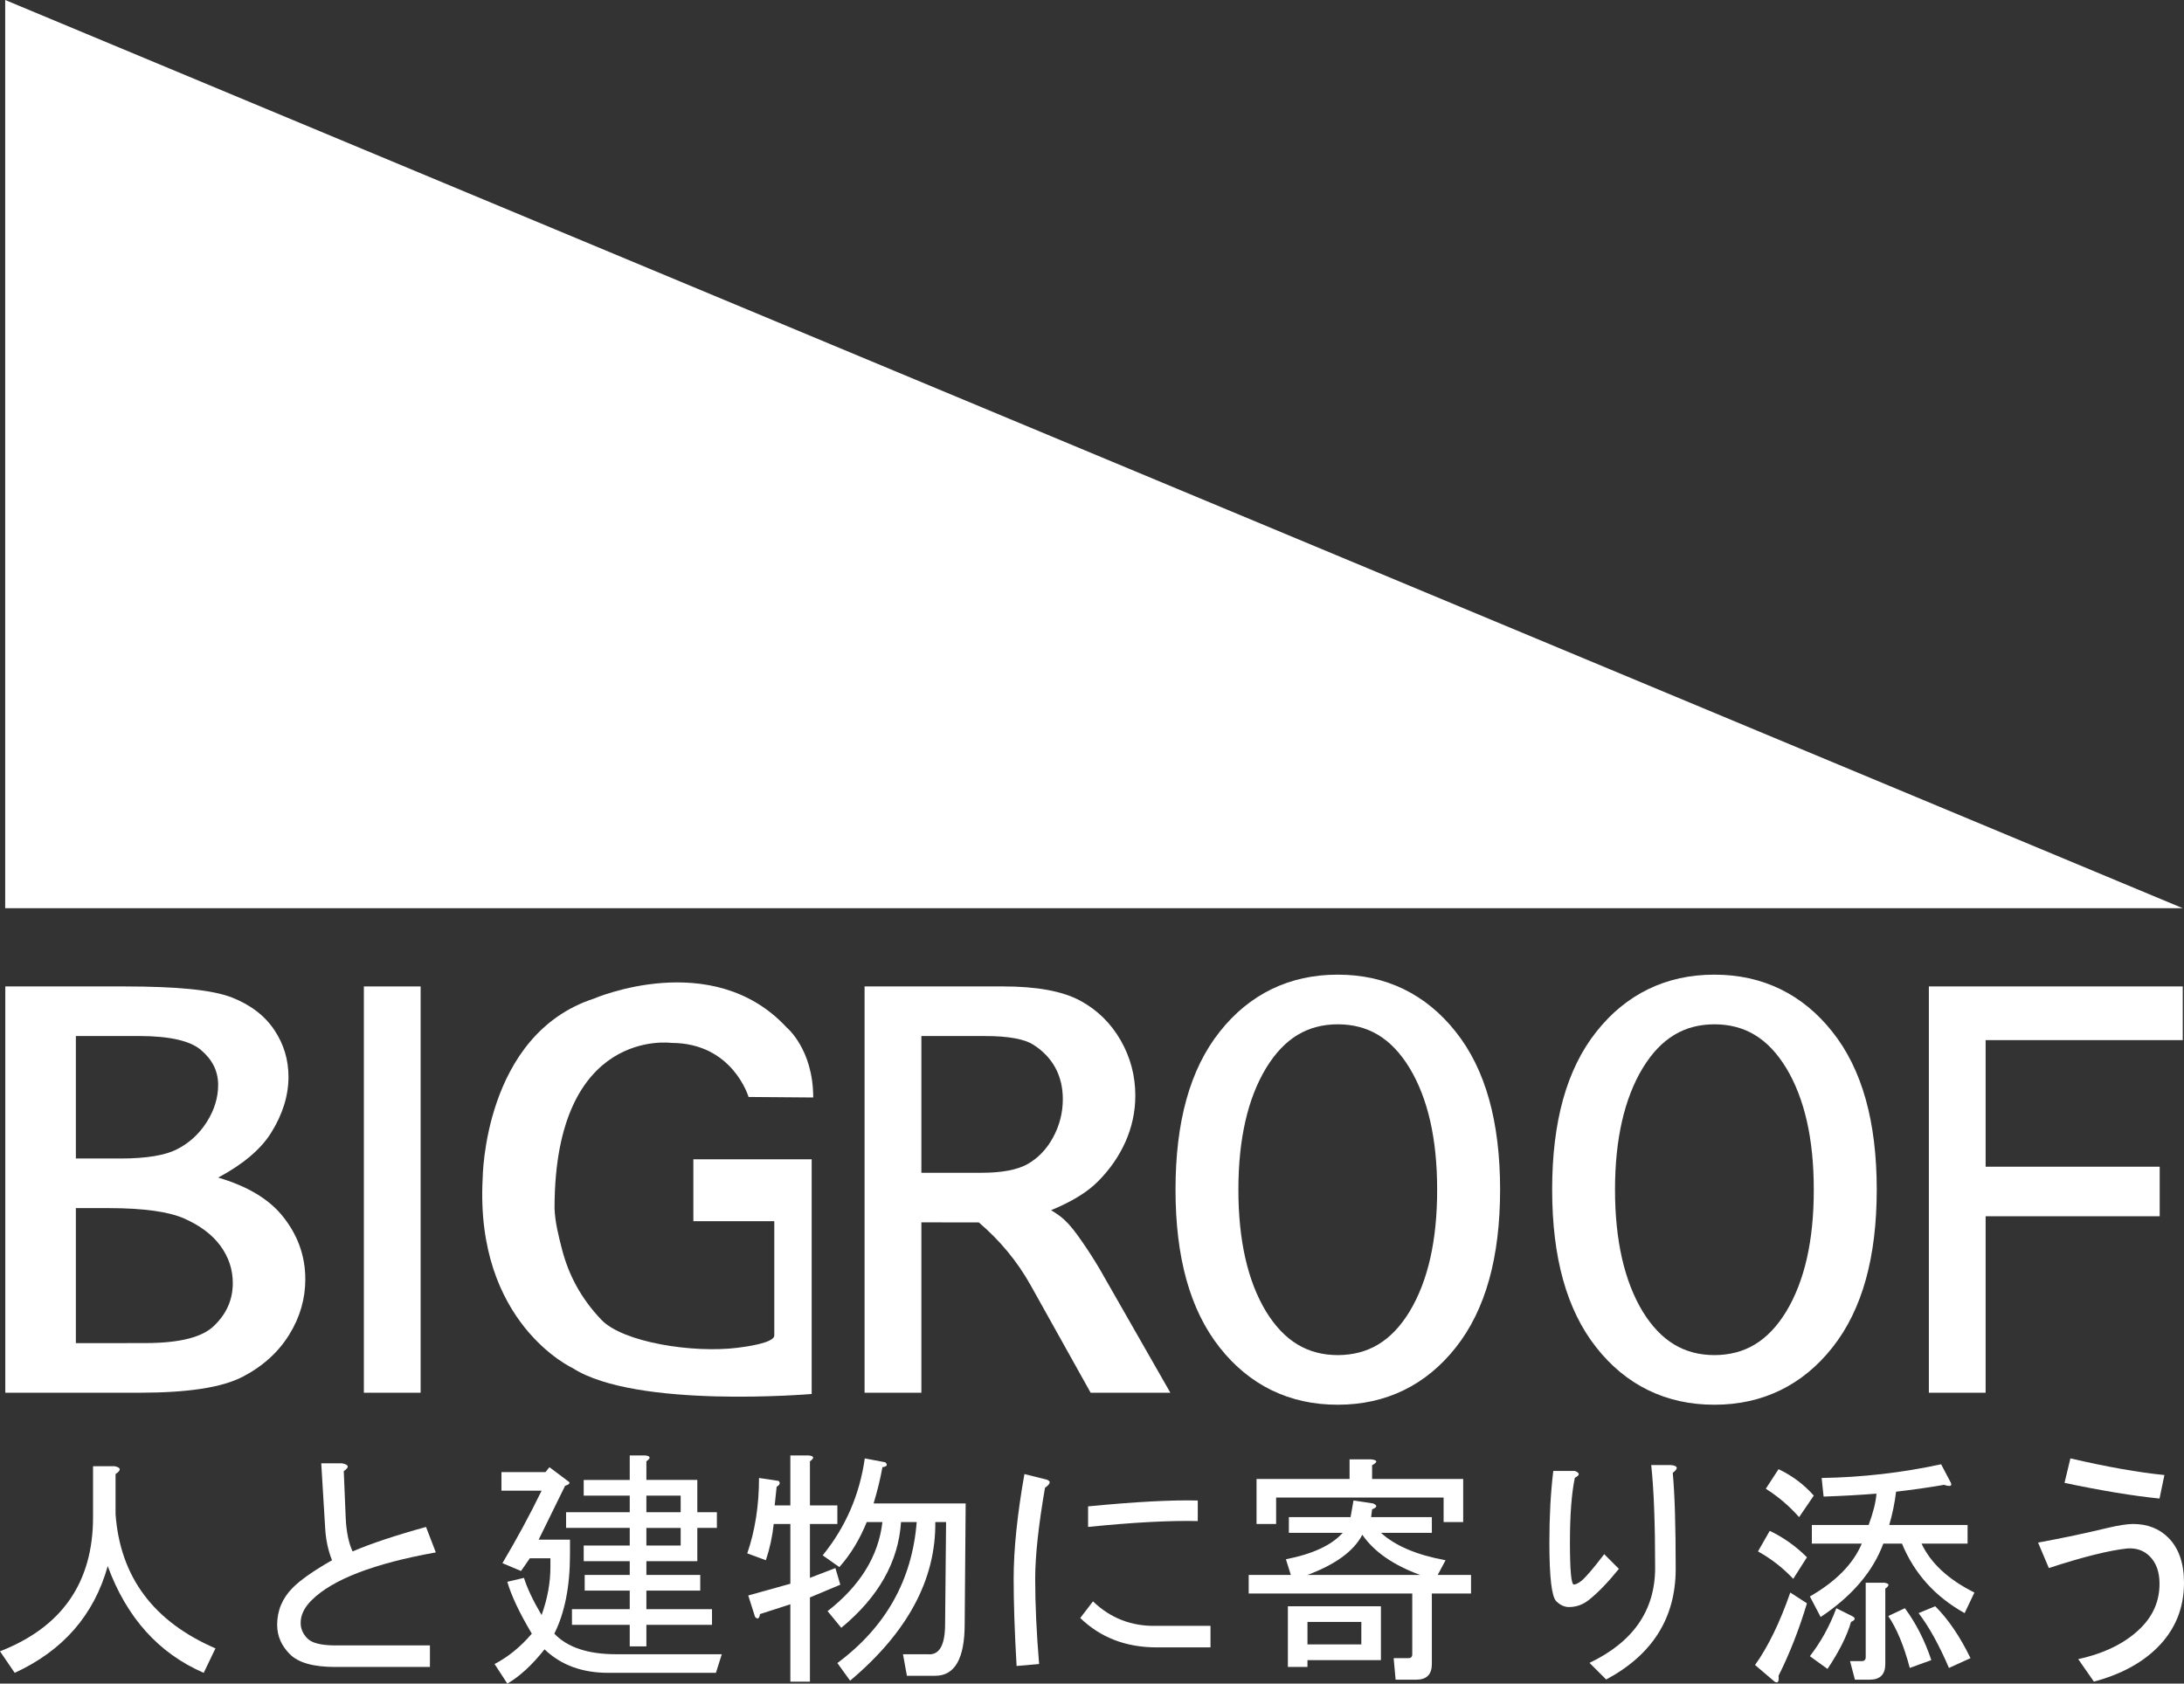 <?xml version="1.0" encoding="utf-8"?>
<!-- Generator: Adobe Illustrator 16.0.0, SVG Export Plug-In . SVG Version: 6.00 Build 0)  -->
<!DOCTYPE svg PUBLIC "-//W3C//DTD SVG 1.1//EN" "http://www.w3.org/Graphics/SVG/1.1/DTD/svg11.dtd">
<svg version="1.1" id="レイヤー_1" xmlns="http://www.w3.org/2000/svg" xmlns:xlink="http://www.w3.org/1999/xlink" x="0px"
	 y="0px" width="365.859px" height="282.085px" viewBox="0 0 365.859 282.085" enable-background="new 0 0 365.859 282.085"
	 xml:space="preserve">
<rect x="0" y="0" width="365.859" height="282.085" fill="#333333" stroke="none"/>
<path fill="#FFFFFF" d="M36.544,197.304c4.142-2.213,7.128-4.721,8.871-7.502c1.931-3.095,2.912-6.225,2.912-9.385
	c0-2.83-0.771-5.433-2.339-7.794c-1.568-2.385-3.961-4.247-7.139-5.497c-3.401-1.313-9.254-1.836-17.912-1.851H0.887v68.075h22.467
	c7.969-0.014,13.734-0.82,17.354-2.705c3.371-1.765,5.953-4.131,7.751-7.042c1.793-2.903,2.69-6.002,2.685-9.264
	c0.006-3.947-1.297-7.524-3.896-10.692C44.938,200.823,41.307,198.691,36.544,197.304 M12.71,173.58h10.599
	c5.293,0.01,8.607,0.861,10.33,2.323c1.928,1.621,2.898,3.535,2.905,5.867c0,2.149-0.639,4.222-1.927,6.253
	c-1.295,2.024-2.965,3.521-5.008,4.556c-1.911,0.972-5.01,1.525-9.391,1.525H12.71V173.58z M35.827,222.162
	c-1.914,1.841-5.558,2.86-11.47,2.867l-11.647,0.013v-22.626h5.504c5.962,0,10.187,0.639,12.685,1.76
	c2.684,1.198,4.677,2.71,6.041,4.577c1.375,1.89,2.057,3.95,2.057,6.223C38.996,217.787,37.93,220.158,35.827,222.162"/>
<path fill="#FFFFFF" d="M181.276,208.042c-1.112-1.623-2.052-2.805-2.904-3.601c-0.583-0.556-1.358-1.108-2.3-1.673
	c3.434-1.416,6.072-3.014,7.861-4.828c1.998-2,3.531-4.228,4.622-6.68c1.08-2.46,1.632-5.025,1.632-7.692
	c0-3.311-0.814-6.399-2.447-9.252c-1.632-2.843-3.88-5.086-6.794-6.659c-3.047-1.637-7.41-2.384-12.949-2.384h-23.165v68.074h9.516
	v-0.838v-27.704l9.619,0.011c3.535,3.012,6.44,6.513,8.68,10.517l10.055,18.015h13.354l-11.864-20.765
	C183.351,211.165,182.393,209.653,181.276,208.042 M172.096,195.063c-1.64,0.912-4.166,1.437-7.771,1.437h-9.977v-22.913h10.658
	c4.064-0.008,6.682,0.557,8.053,1.426c1.61,1.017,2.836,2.276,3.697,3.824c0.84,1.538,1.286,3.303,1.286,5.31
	c0,2.313-0.562,4.464-1.655,6.466C175.287,192.623,173.831,194.083,172.096,195.063"/>
<path fill="#FFFFFF" d="M224.09,163.302c-8.114-0.012-14.82,3.302-19.758,9.553c-4.994,6.286-7.412,15.103-7.412,26.458
	c0,11.351,2.418,20.169,7.412,26.473c4.938,6.264,11.639,9.589,19.758,9.573h0.051c8.08,0,14.773-3.322,19.713-9.573
	c5.003-6.304,7.436-15.122,7.441-26.473c-0.006-11.355-2.438-20.172-7.451-26.458C238.895,166.604,232.195,163.29,224.09,163.302
	 M236.136,219.734c-3.081,5.051-6.997,7.289-12.028,7.312c-5.008-0.015-8.92-2.261-12.028-7.312
	c-3.049-5.052-4.628-11.859-4.628-20.398c0-8.521,1.579-15.322,4.639-20.382c3.098-5.075,7.01-7.321,12.018-7.335
	c5.031,0.019,8.938,2.26,12.028,7.335c3.048,5.06,4.621,11.861,4.61,20.382C240.757,207.875,239.184,214.683,236.136,219.734"/>
<path fill="#FFFFFF" d="M287.184,163.302c-8.113-0.012-14.819,3.302-19.758,9.553c-4.994,6.286-7.412,15.103-7.412,26.458
	c0,11.351,2.418,20.169,7.412,26.473c4.938,6.264,11.639,9.589,19.758,9.573h0.051c8.082,0,14.774-3.322,19.713-9.573
	c5.004-6.304,7.436-15.122,7.441-26.473c-0.006-11.355-2.438-20.172-7.451-26.458C301.99,166.604,295.289,163.29,287.184,163.302
	 M299.23,219.734c-3.082,5.051-6.998,7.289-12.028,7.312c-5.008-0.015-8.919-2.261-12.028-7.312
	c-3.047-5.052-4.629-11.859-4.629-20.398c0-8.521,1.582-15.322,4.64-20.382c3.099-5.075,7.01-7.321,12.018-7.335
	c5.03,0.019,8.938,2.26,12.028,7.335c3.048,5.06,4.621,11.861,4.609,20.382C303.852,207.875,302.278,214.683,299.23,219.734"/>
<polygon fill="#FFFFFF" points="365.648,174.269 365.648,165.273 323.119,165.273 323.119,233.348 324.439,233.348 332.627,233.348 
	332.627,203.782 361.789,203.782 361.789,195.479 332.627,195.479 332.627,174.269 "/>
<rect x="60.954" y="165.275" fill="#FFFFFF" width="9.508" height="68.072"/>
<path fill="#FFFFFF" d="M125.398,183.794c0,0-2.646-9.057-12.943-9.057c0,0-19.559-2.72-19.559,27.701
	c0.083,2.332,0.663,4.605,1.257,6.911c1.078,4.152,3.074,8.088,6.585,11.775c3.635,3.813,15.432,5.631,22.854,4.687
	c1.105-0.141,6.115-0.769,6.115-2.053v-19.146h-13.556V194.24h19.821v39.318c0,0-29.377,2.523-40.043-4.339
	c0,0-16.387-7.511-15.072-31.81c0,0,0.137-24.063,18.641-30.099c0,0,19.822-8.584,32.242,4.799c0,0,4.489,3.635,4.489,11.771
	L125.398,183.794z"/>
<polygon fill="#FFFFFF" points="0.869,0 0.869,152.169 365.649,152.169 "/>
<path fill="#FFFFFF" d="M15.586,245.663h3.609c1.094,0.219,1.148,0.656,0.164,1.312v6.728c0.766,10.5,6.344,17.992,16.734,22.477
	l-1.969,4.102c-7.547-3.281-12.906-9.242-16.078-17.883c-2.297,8.202-7.492,14.164-15.586,17.883L0,276.671
	c10.391-4.047,15.586-11.539,15.586-22.477V245.663z"/>
<path fill="#FFFFFF" d="M53.813,245.171h3.445c1.203,0.219,1.313,0.656,0.328,1.313l0.328,7.876
	c0.109,2.296,0.492,4.155,1.148,5.577c3.063-1.313,7.164-2.68,12.305-4.102l1.641,4.266c-10.391,1.859-17.336,4.539-20.836,8.039
	c-1.203,1.203-1.805,2.461-1.805,3.773c0,0.985,0.383,1.86,1.148,2.625c0.766,0.766,2.352,1.148,4.758,1.148h15.75v3.609H56.109
	c-3.609,0-6.125-0.711-7.547-2.133s-2.133-3.063-2.133-4.922c0-2.406,0.875-4.484,2.625-6.234c1.313-1.313,3.5-2.844,6.563-4.594
	c-0.656-1.64-1.039-3.445-1.148-5.414L53.813,245.171z"/>
<path fill="#FFFFFF" d="M120.914,277.163l-0.984,3.117h-18.047c-4.375,0-7.93-1.313-10.664-3.938
	c-2.078,2.625-4.156,4.539-6.234,5.742l-2.133-3.281c2.297-1.203,4.375-2.898,6.234-5.086c-2.078-3.5-3.445-6.398-4.102-8.694
	l2.789-0.657c0.547,1.75,1.531,3.828,2.953,6.234c0.984-2.734,1.477-5.414,1.477-8.039v-1.477h-3.445l-1.477,2.133l-3.117-1.313
	c2.406-4.047,4.594-8.094,6.563-12.141H84v-3.118h7.383l0.656-0.819l3.281,2.461c0.219,0.219,0,0.438-0.656,0.656l-4.43,9.023h5.25
	v2.461c0,5.359-0.875,9.789-2.625,13.289c2.188,2.297,5.633,3.445,10.336,3.445H120.914z M105.492,253.374v-2.789h-7.711v-2.625
	h7.711v-4.102h2.625c0.875,0.109,0.93,0.438,0.164,0.984v3.117h8.531v5.414h3.281v2.625h-3.281v5.578h-8.531v2.297h9.023v2.625
	h-9.023v3.117h10.992v2.625h-10.992v3.609h-2.789v-3.609h-9.68v-2.625h9.68v-3.117h-7.547v-2.625h7.547v-2.297h-7.711v-2.625h7.711
	v-2.953H94.828v-2.625H105.492z M114.023,250.585h-5.742v2.789h5.742V250.585z M114.023,255.999h-5.742v2.953h5.742V255.999z"/>
<path fill="#FFFFFF" d="M129.773,252.226h2.625v-8.367h3.117c0.875,0.109,0.93,0.438,0.164,0.984v7.383h4.594v3.117h-4.594v9.023
	l4.266-1.641l0.82,2.789l-5.086,2.133v14.109h-3.281v-12.961l-5.086,1.641c-0.109,0.766-0.383,0.93-0.82,0.492l-1.148-3.609
	l7.055-1.969v-10.008h-2.789c-0.219,2.078-0.656,4.102-1.313,6.07l-3.117-1.148c1.313-3.828,1.969-8.039,1.969-12.633l3.281,0.492
	c0.328,0.328,0.219,0.656-0.328,0.984L129.773,252.226z M161.766,251.897l-0.164,20.18c0,5.797-1.641,8.695-4.922,8.695h-4.758
	l-0.656-3.609h4.102c1.969,0.219,2.953-1.477,2.953-5.086l0.164-17.063h-1.805c0.109,9.625-4.648,18.484-14.273,26.578l-2.133-2.953
	c8.094-6.016,12.523-13.891,13.289-23.625h-2.625c-0.438,6.672-3.773,12.578-10.008,17.719l-2.297-2.789
	c5.469-4.266,8.531-9.242,9.188-14.93h-2.625c-1.203,2.953-2.734,5.469-4.594,7.547l-2.789-1.969
	c3.828-4.703,6.18-10.117,7.055-16.242l3.445,0.656c0.438,0.438,0.273,0.711-0.492,0.82c-0.328,1.859-0.82,3.882-1.477,6.07H161.766
	z"/>
<path fill="#FFFFFF" d="M170.297,279.132c-0.328-5.688-0.492-10.555-0.492-14.602c0-4.922,0.602-10.773,1.805-17.555l3.281,0.82
	c1.203,0.219,1.258,0.711,0.164,1.477c-1.094,6.344-1.641,11.43-1.641,15.258c0,4.266,0.219,9.023,0.656,14.273L170.297,279.132z
	 M193.758,276.015c-5.141,0-9.406-1.641-12.797-4.922l2.133-2.789c2.953,2.844,6.508,4.211,10.664,4.102h9.023v3.609H193.758z
	 M200.648,254.851c-4.703-0.109-10.828,0.219-18.375,0.984v-3.445c7.875-0.766,14-1.094,18.375-0.984V254.851z"/>
<path fill="#FFFFFF" d="M236.578,266.991H209.18v-3.117h7.055l-0.82-2.625c4.484-0.875,7.656-2.351,9.516-4.43h-9.023v-2.625h10.336
	l0.492-2.789l3.281,0.493c0.766,0.327,0.711,0.655-0.164,0.983l-0.165,1.313h10.173v2.625h-8.531
	c2.406,2.188,6.016,3.719,10.828,4.594l-1.313,2.461h5.578v3.117h-6.563v11.813c0,1.75-0.875,2.625-2.625,2.625h-3.445l-0.328-3.609
	h2.461c0.438,0,0.656-0.219,0.656-0.656V266.991z M226.078,247.796v-3.281h3.608c1.095,0.109,1.149,0.438,0.165,0.984v2.297h15.258
	v7.219h-3.281v-4.102h-28.055v4.43h-3.281v-7.547H226.078z M219.023,279.296h-3.281v-10.172h15.586v9.022h-12.305V279.296z
	 M237.891,263.874c-4.484-1.641-7.711-3.883-9.68-6.726c-1.422,2.733-4.484,4.976-9.188,6.726H237.891z M228.047,271.749h-9.022
	v3.772h9.022V271.749z"/>
<path fill="#FFFFFF" d="M262.828,269.257c-0.766,0-1.477-0.328-2.133-0.984c-0.766-0.766-1.147-4.047-1.147-9.844
	c0-4.375,0.218-8.367,0.655-11.977h3.609c0.875,0.327,0.875,0.711,0,1.148c-0.547,2.625-0.82,6.234-0.82,10.828
	c0,4.703,0.219,7.055,0.656,7.055c0.328,0,0.766-0.219,1.313-0.656c0.766-0.656,2.023-2.133,3.773-4.43l2.461,2.461
	c-1.859,2.296-3.555,4.046-5.086,5.25C265.125,268.874,264.031,269.257,262.828,269.257 M276.609,245.468h3.281
	c1.203,0.109,1.313,0.547,0.328,1.312c0.329,3.5,0.492,8.86,0.492,16.079c0,8.203-3.883,14.383-11.648,18.539l-2.789-2.789
	c7.328-3.5,10.992-8.805,10.992-15.914C277.266,255.257,277.047,249.515,276.609,245.468"/>
<path fill="#FFFFFF" d="M302.695,268.632c-1.313,4.375-2.898,8.422-4.758,12.141c0.109,0.984-0.109,1.313-0.656,0.984L294,278.968
	c2.188-3.063,4.156-7.109,5.906-12.141L302.695,268.632z M300.398,264.53c-1.75-1.859-3.719-3.391-5.906-4.594l1.969-3.445
	c2.297,1.094,4.375,2.57,6.234,4.43L300.398,264.53z M297.938,246.155c2.297,1.094,4.266,2.57,5.906,4.43l-2.461,3.609
	c-1.641-1.859-3.5-3.445-5.578-4.757L297.938,246.155z M314.344,250.257c-2.734,0.219-5.688,0.383-8.859,0.492l-0.328-3.117
	c6.781-0.109,13.453-0.875,20.016-2.297l1.641,3.117c0.219,0.547-0.164,0.656-1.148,0.328c-2.516,0.438-5.195,0.82-8.039,1.148
	c-0.219,1.859-0.602,3.719-1.148,5.578h13.125v3.117h-7.711c1.531,3.281,4.484,6.016,8.858,8.203l-1.64,3.445
	c-4.922-2.734-8.422-6.617-10.5-11.648h-3.117c-1.75,4.703-5.25,8.805-10.5,12.305l-1.805-3.445
	c4.375-2.516,7.273-5.469,8.695-8.859h-8.367v-3.117h9.516C313.797,253.429,314.234,251.679,314.344,250.257 M303.188,277.491
	c1.859-2.406,3.336-5.086,4.43-8.039l2.625,1.313c0.656,0.328,0.602,0.656-0.164,0.984c-0.656,2.297-1.969,4.922-3.938,7.875
	L303.188,277.491z M312.539,265.187h3.117c0.875,0.109,0.93,0.438,0.164,0.984v12.633c0,1.75-0.875,2.625-2.625,2.625h-2.461
	l-0.82-3.116h1.969c0.438,0,0.656-0.22,0.656-0.657V265.187z M316.313,270.765l2.789-1.313c1.859,2.516,3.336,5.414,4.43,8.695
	l-3.609,1.313C318.938,275.741,317.734,272.843,316.313,270.765 M324.188,269.124c2.188,2.188,4.156,5.086,5.906,8.695l-3.609,1.641
	c-1.641-3.828-3.336-6.891-5.086-9.188L324.188,269.124z"/>
<path fill="#FFFFFF" d="M358.641,272.733c2.078-2.078,3.117-4.539,3.117-7.383c0-1.969-0.547-3.5-1.641-4.594
	c-0.984-0.984-2.242-1.422-3.773-1.313c-3.063,0.328-7.438,1.422-13.125,3.281l-1.805-4.266c4.155-0.766,8.039-1.586,11.648-2.461
	c1.859-0.438,3.281-0.656,4.266-0.656c2.406,0,4.375,0.766,5.906,2.297c1.75,1.751,2.625,4.266,2.625,7.547
	c0,4.266-1.477,7.875-4.43,10.828c-2.625,2.625-6.18,4.539-10.664,5.742l-2.625-3.773
	C352.625,276.999,356.125,275.249,358.641,272.733 M361.758,251.077c-4.375-0.437-9.68-1.312-15.914-2.625l0.984-4.102
	c6.125,1.422,11.375,2.352,15.75,2.789L361.758,251.077z"/>
</svg>
